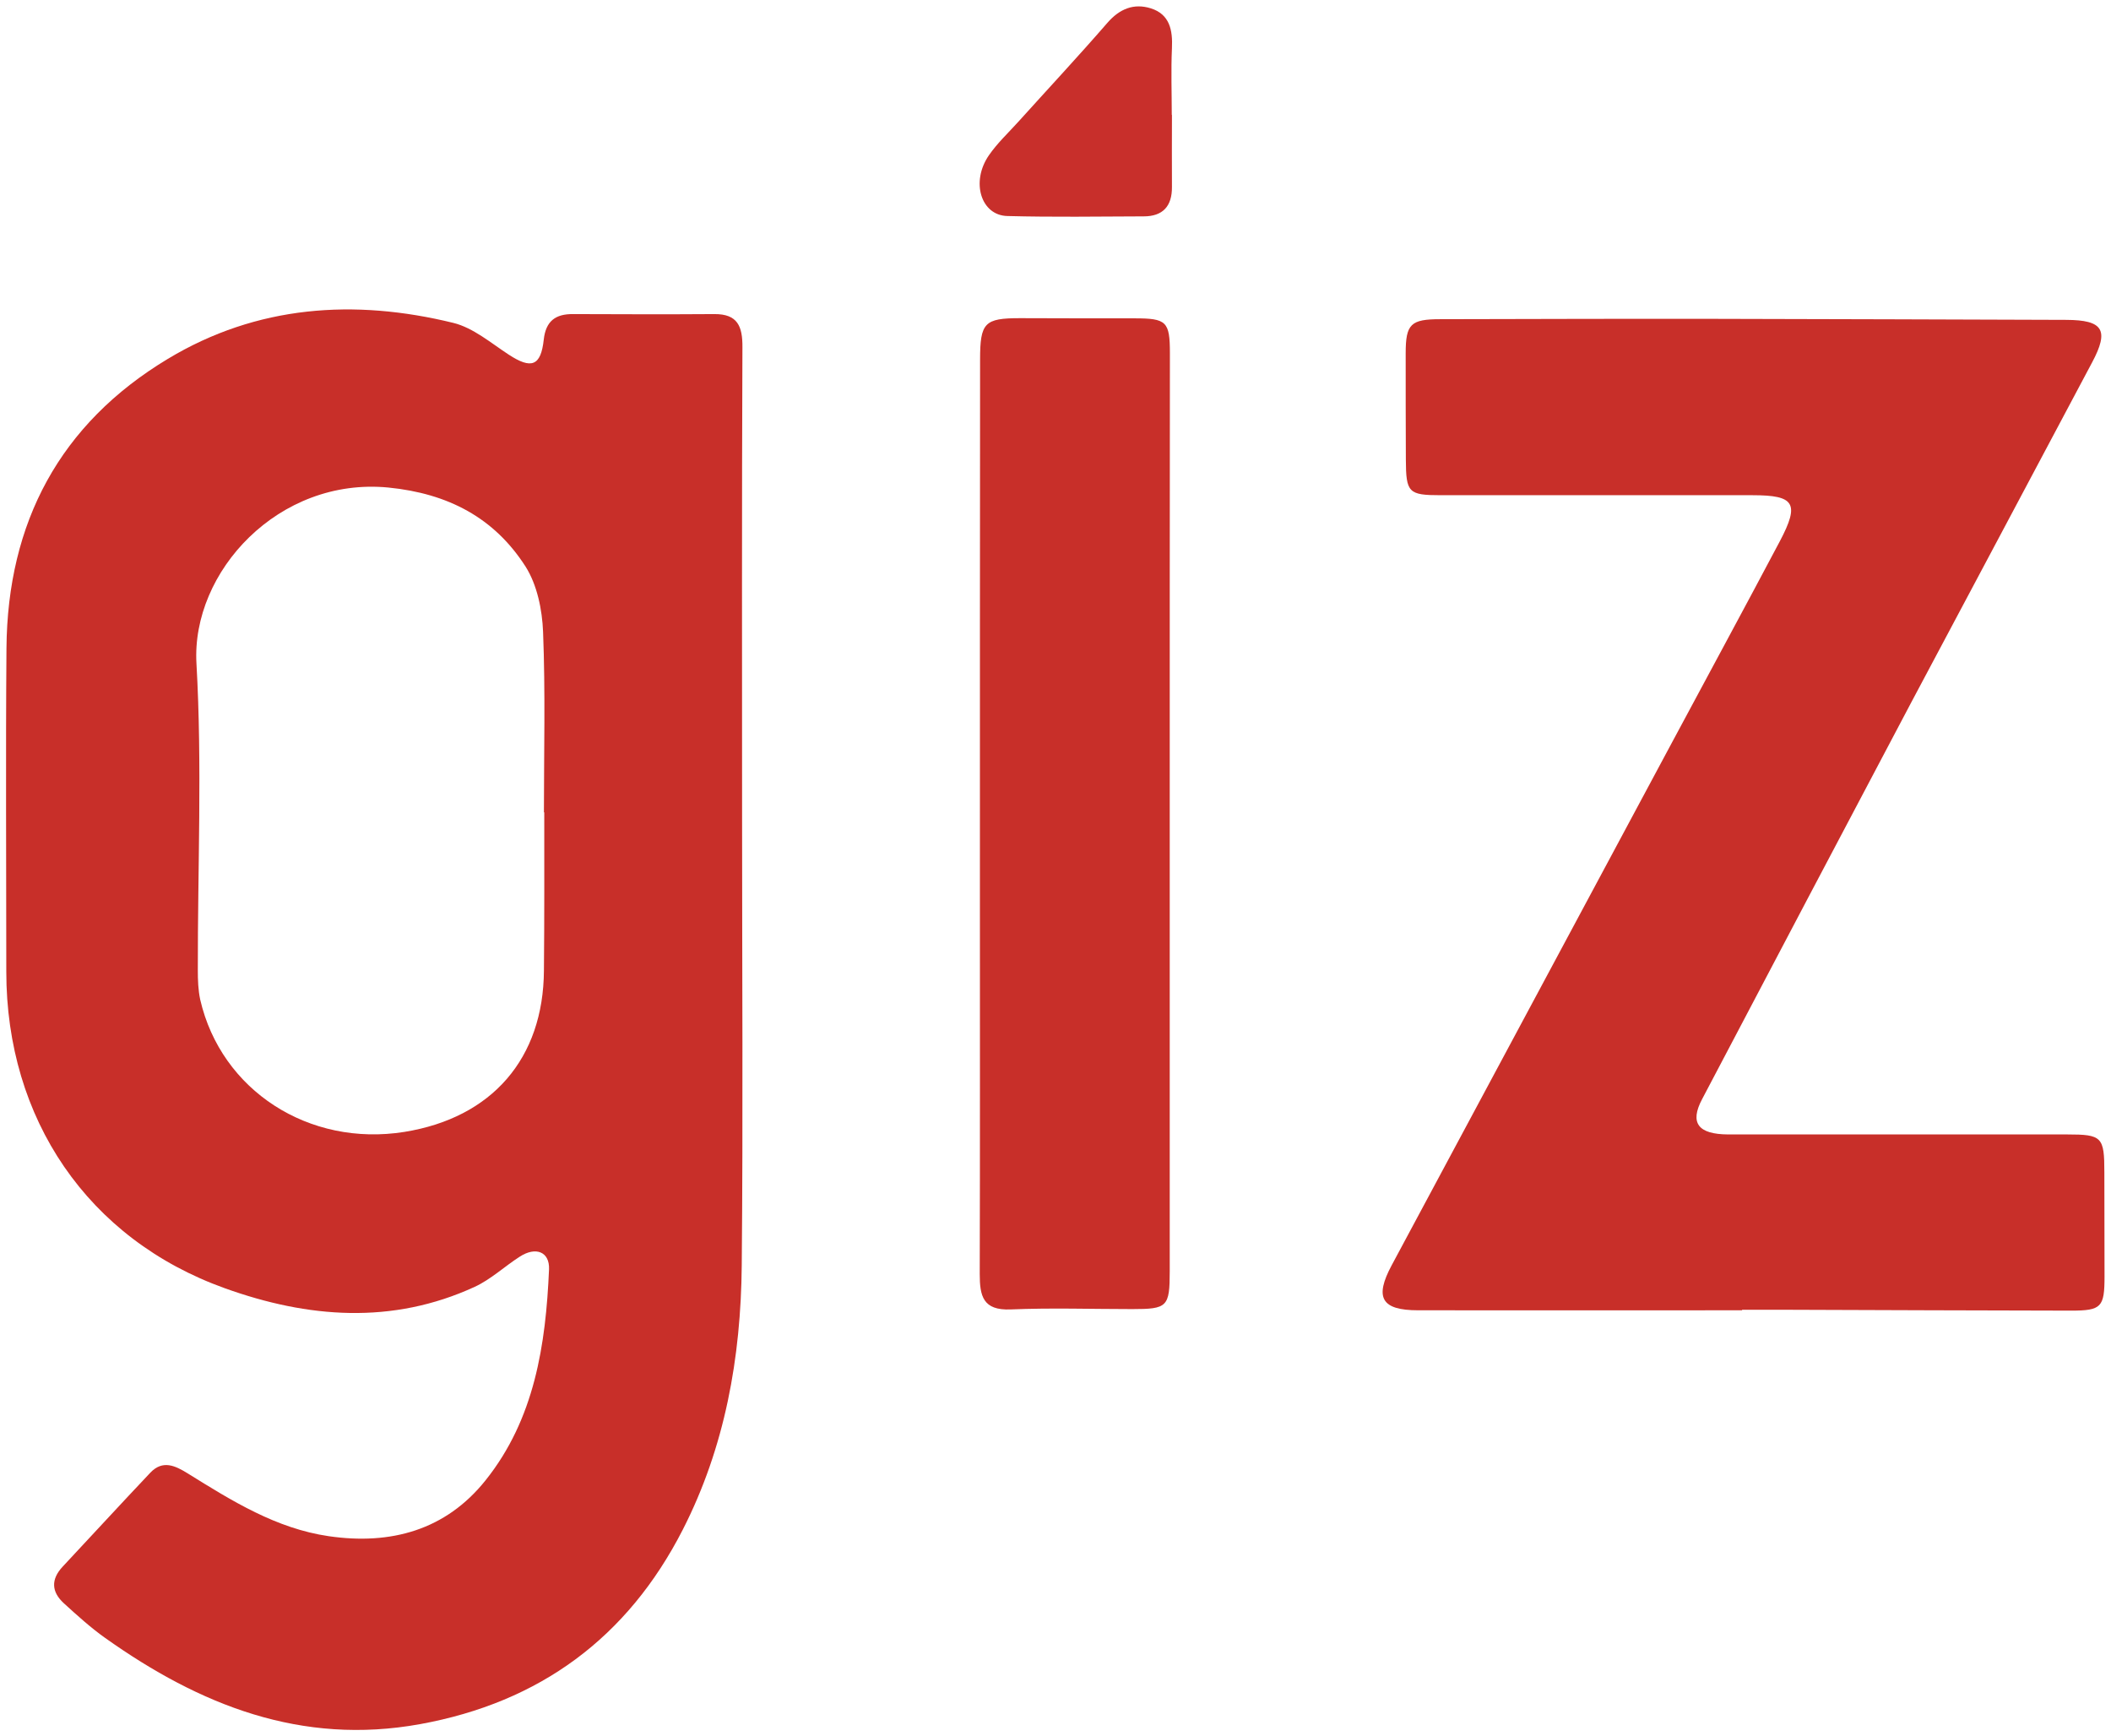 <?xml version="1.0" encoding="UTF-8"?> <svg xmlns="http://www.w3.org/2000/svg" xmlns:xlink="http://www.w3.org/1999/xlink" version="1.1" id="Layer_1" x="0px" y="0px" viewBox="0 0 124 102" style="enable-background:new 0 0 124 102;" xml:space="preserve"> <style type="text/css"> .st0{fill:#417BBF;} .st1{fill:#C82F29;} .st2{fill:#C82F2B;} </style> <g> <path class="st1" d="M43.59,48.16c0,8.73,0.06,17.45-0.02,26.18C43.52,79.74,42.59,85,40.1,89.87 c-3.24,6.33-8.39,10.13-15.42,11.41c-6.99,1.27-12.95-1.12-18.5-5.06c-0.86-0.61-1.65-1.33-2.43-2.04 c-0.73-0.67-0.77-1.4-0.07-2.15c1.72-1.84,3.42-3.69,5.15-5.52c0.73-0.77,1.47-0.41,2.21,0.05c2.59,1.61,5.18,3.23,8.27,3.68 c3.64,0.53,6.87-0.35,9.21-3.28c2.88-3.6,3.54-7.96,3.73-12.4c0.04-1.03-0.78-1.35-1.72-0.74c-0.89,0.57-1.69,1.33-2.64,1.77 c-4.86,2.24-9.82,1.83-14.67,0.09c-8.07-2.89-12.85-9.96-12.85-18.6c0-6.34-0.04-12.68,0.01-19.01c0.06-7.37,3.13-13.17,9.48-16.99 c5.23-3.15,10.95-3.54,16.78-2.11c1.16,0.29,2.2,1.18,3.24,1.86c1.33,0.87,1.89,0.68,2.06-0.88c0.12-1.09,0.69-1.51,1.72-1.5 c2.77,0.01,5.53,0.02,8.3,0c1.37-0.01,1.66,0.72,1.65,1.95c-0.04,9.26-0.02,18.51-0.02,27.77H43.59z M31.97,47.72h-0.02 c0-3.54,0.09-7.07-0.05-10.6c-0.05-1.3-0.35-2.77-1.03-3.84c-1.84-2.87-4.55-4.29-8.05-4.64c-6.45-0.63-11.59,4.95-11.28,10.34 c0.34,5.99,0.07,12,0.08,18.01c0,0.58,0.02,1.17,0.14,1.73c1.23,5.34,6.39,8.67,12,7.77c5.14-0.83,8.16-4.31,8.19-9.48 C31.98,53.91,31.97,50.81,31.97,47.72"></path> <path class="st1" d="M102.33,76.97c-6.34,0-12.69,0.01-19.03,0c-2.17,0-2.57-0.75-1.55-2.65c5.51-10.27,11.02-20.56,16.53-30.83 c2.09-3.9,4.2-7.79,6.27-11.7c1.17-2.22,0.87-2.7-1.6-2.7c-6.11,0-12.21,0-18.32,0c-1.9,0-2.04-0.15-2.05-2.09 c-0.01-2.08-0.01-4.16-0.01-6.25c0-1.72,0.3-2,2.03-2c5.39-0.01,10.78-0.03,16.17-0.02c6.87,0.01,13.74,0.04,20.61,0.06 c2.15,0.01,2.53,0.59,1.51,2.5c-3.52,6.64-7.06,13.26-10.58,19.89c-4.12,7.79-8.23,15.59-12.33,23.39 c-0.74,1.4-0.23,2.06,1.53,2.07c6.64,0,13.27,0,19.91,0c2.06,0,2.19,0.14,2.19,2.24c0,2.04,0.01,4.07,0.01,6.1 c0,1.81-0.18,2.01-1.97,2.01c-5.54-0.01-11.07-0.03-16.6-0.05c-0.91,0-1.81,0-2.72,0V76.97z"></path> <path class="st1" d="M68.71,47.79c0,8.96,0,17.93,0,26.89c0,2.09-0.14,2.22-2.2,2.22c-2.38,0-4.77-0.08-7.14,0.02 c-1.64,0.07-1.82-0.8-1.82-2.08c0.02-7.31,0.01-14.62,0.01-21.92c0-10.6,0-21.19,0.01-31.79c0-2.18,0.26-2.44,2.35-2.44 c2.24,0.01,4.48,0.01,6.72,0.01c1.88,0,2.08,0.18,2.08,2.05C68.71,29.77,68.71,38.78,68.71,47.79"></path> <path class="st2" d="M68.84,6.76c0,1.4-0.01,2.81,0,4.22c0.01,1.14-0.54,1.73-1.66,1.73c-2.67,0.01-5.34,0.05-8-0.02 c-1.56-0.03-2.17-2.01-1.09-3.57c0.49-0.71,1.14-1.32,1.72-1.96c1.75-1.94,3.53-3.85,5.24-5.82c0.72-0.83,1.56-1.16,2.55-0.85 c1.11,0.35,1.29,1.28,1.24,2.34c-0.06,1.31-0.01,2.62-0.01,3.92H68.84z"></path> </g> </svg> 